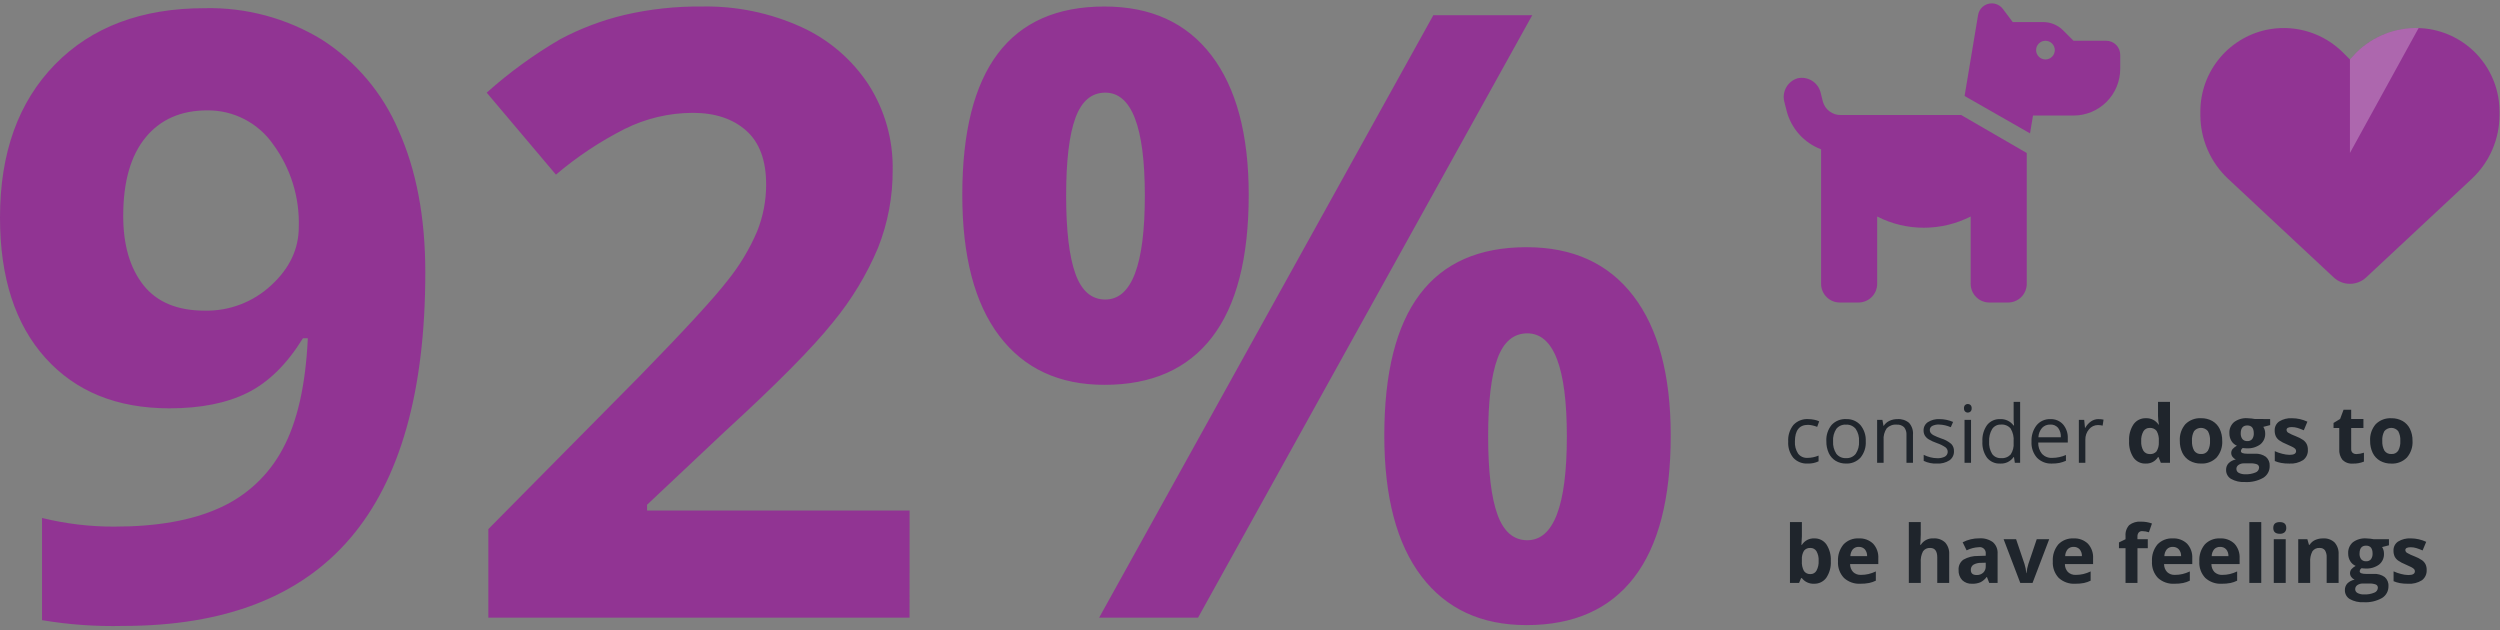 <svg width="468" height="118" viewBox="0 0 468 118" fill="none" xmlns="http://www.w3.org/2000/svg">
<rect x="0" y="0" width="468" height="118" fill="#808080" stroke="none"/>
<path d="M370.297 2.802C370.398 2.196 370.711 1.646 371.179 1.248C371.648 0.851 372.242 0.632 372.856 0.631C373.259 0.631 373.657 0.725 374.017 0.906C374.378 1.086 374.692 1.348 374.934 1.67L376.783 4.131H382.483C383.877 4.132 385.215 4.685 386.202 5.669L388.158 7.631H394.283C394.628 7.631 394.969 7.698 395.288 7.83C395.607 7.962 395.896 8.155 396.14 8.399C396.384 8.643 396.577 8.932 396.709 9.251C396.841 9.57 396.908 9.911 396.908 10.256V12.881C396.908 14.03 396.682 15.168 396.242 16.23C395.803 17.292 395.158 18.256 394.346 19.069C393.533 19.881 392.568 20.526 391.507 20.966C390.445 21.405 389.307 21.631 388.158 21.631H380.578L380.02 24.967L367.77 17.967L370.297 2.802ZM382.908 7.631C382.444 7.632 381.999 7.816 381.671 8.144C381.343 8.472 381.158 8.917 381.158 9.381C381.158 9.845 381.343 10.29 381.671 10.618C381.999 10.946 382.444 11.131 382.908 11.131C383.372 11.131 383.817 10.946 384.145 10.618C384.473 10.29 384.657 9.845 384.658 9.381C384.657 8.917 384.473 8.472 384.145 8.144C383.817 7.816 383.372 7.632 382.908 7.631ZM379.408 28.642V53.131C379.408 54.059 379.039 54.95 378.383 55.606C377.726 56.262 376.836 56.631 375.908 56.631H372.408C371.48 56.631 370.589 56.262 369.933 55.606C369.277 54.95 368.908 54.059 368.908 53.131V40.531C366.196 41.906 363.199 42.625 360.158 42.631C357.116 42.637 354.116 41.917 351.408 40.531V53.131C351.408 54.059 351.039 54.95 350.383 55.606C349.726 56.262 348.836 56.631 347.908 56.631H344.408C343.48 56.631 342.589 56.262 341.933 55.606C341.277 54.95 340.908 54.059 340.908 53.131V27.953C339.322 27.353 337.905 26.378 336.778 25.111C335.652 23.845 334.848 22.324 334.437 20.679L334.008 18.984C333.792 18.072 333.936 17.111 334.411 16.302C334.885 15.494 335.653 14.899 336.555 14.642C337.466 14.455 338.415 14.624 339.206 15.114C339.997 15.604 340.57 16.378 340.808 17.278L341.232 18.984C341.428 19.73 341.87 20.389 342.487 20.851C343.105 21.314 343.861 21.554 344.632 21.532H367.136L379.408 28.642Z" fill="#913493"/>
<path d="M411.908 21.511V20.877C411.907 17.177 413.219 13.596 415.61 10.772C418.002 7.948 421.317 6.063 424.967 5.454C427.422 5.051 429.938 5.237 432.308 5.996C434.677 6.756 436.832 8.066 438.596 9.821L439.908 11.131L441.122 9.821C442.906 8.065 445.078 6.755 447.463 5.996C449.849 5.237 452.379 5.052 454.849 5.455C458.499 6.064 461.815 7.948 464.206 10.771C466.597 13.595 467.909 17.176 467.908 20.876V21.51C467.909 23.757 467.448 25.98 466.552 28.041C465.656 30.101 464.346 31.955 462.702 33.487L442.938 51.939C442.116 52.706 441.033 53.132 439.908 53.131C438.784 53.132 437.701 52.706 436.878 51.939L417.113 33.487C415.471 31.955 414.161 30.101 413.266 28.04C412.37 25.98 411.908 23.758 411.908 21.511Z" fill="#913493"/>
<path d="M79.617 50.981C79.617 73.2 74.937 89.787 65.576 100.742C56.215 111.697 42.046 117.175 23.067 117.174C17.977 117.3 12.888 116.938 7.867 116.094V96.961C12.309 98.056 16.87 98.6 21.445 98.581C29.417 98.581 35.975 97.411 41.118 95.071C46.172 92.813 50.325 88.93 52.918 84.039C55.644 79.024 57.213 72.12 57.624 63.325H56.708C53.725 68.16 50.279 71.554 46.37 73.509C42.461 75.464 37.574 76.441 31.708 76.44C21.885 76.44 14.144 73.29 8.486 66.989C2.828 60.688 -0.001 51.932 1.17813e-07 40.72C1.17813e-07 28.633 3.433 19.08 10.3 12.059C17.167 5.038 26.514 1.529 38.343 1.531C46.044 1.359 53.633 3.394 60.215 7.394C66.617 11.482 71.633 17.412 74.602 24.403C77.945 31.835 79.617 40.694 79.617 50.981ZM38.808 20.661C33.871 20.661 30.013 22.358 27.236 25.753C24.459 29.148 23.069 34.034 23.067 40.411C23.067 45.863 24.327 50.183 26.847 53.372C29.367 56.561 33.2 58.155 38.347 58.155C42.944 58.244 47.396 56.543 50.763 53.411C54.209 50.248 55.932 46.609 55.932 42.494C56.108 36.931 54.409 31.469 51.108 26.987C49.726 25.013 47.883 23.405 45.74 22.303C43.597 21.201 41.218 20.637 38.808 20.661ZM170.266 115.631H91.421V99.044L119.734 70.422C128.117 61.833 133.595 55.879 136.167 52.562C138.433 49.759 140.302 46.656 141.722 43.343C142.848 40.548 143.425 37.562 143.422 34.548C143.422 30.022 142.175 26.653 139.68 24.442C137.185 22.231 133.855 21.125 129.689 21.125C125.27 21.135 120.913 22.163 116.957 24.131C112.34 26.468 108.015 29.342 104.073 32.694L91.108 17.344C95.361 13.544 99.988 10.184 104.918 7.315C108.698 5.312 112.716 3.796 116.876 2.802C121.629 1.699 126.497 1.168 131.376 1.22C137.81 1.091 144.19 2.409 150.046 5.077C155.175 7.415 159.536 11.16 162.621 15.877C165.642 20.621 167.202 26.148 167.108 31.771C167.144 36.775 166.214 41.739 164.369 46.391C162.24 51.447 159.381 56.164 155.883 60.391C152.051 65.174 145.301 71.989 135.632 80.835L121.132 94.49V95.57H170.276L170.266 115.631ZM199.582 36.631C199.582 43.164 200.161 48.038 201.318 51.251C202.475 54.464 204.339 56.071 206.908 56.072C211.845 56.072 214.314 49.592 214.314 36.631C214.314 23.773 211.845 17.344 206.908 17.344C204.337 17.344 202.472 18.926 201.315 22.089C200.158 25.252 199.58 30.1 199.583 36.631H199.582ZM233.759 36.477C233.759 48.306 231.47 57.191 226.893 63.132C222.316 69.073 215.604 72.043 206.758 72.042C198.272 72.042 191.714 68.995 187.085 62.9C182.456 56.805 180.141 47.998 180.142 36.477C180.142 12.972 189.014 1.22 206.758 1.22C215.45 1.22 222.123 4.267 226.778 10.362C231.433 16.457 233.76 25.162 233.76 36.477H233.759ZM286.837 2.84L224.27 115.631H205.755L268.322 2.84H286.837ZM278.582 81.686C278.582 88.219 279.161 93.093 280.318 96.306C281.475 99.519 283.339 101.128 285.908 101.131C290.845 101.131 293.314 94.651 293.314 81.69C293.314 68.832 290.845 62.403 285.908 62.403C283.337 62.403 281.472 63.985 280.315 67.148C279.158 70.311 278.579 75.157 278.582 81.686ZM312.759 81.532C312.759 93.31 310.47 102.169 305.893 108.11C301.316 114.051 294.604 117.021 285.758 117.02C277.272 117.02 270.714 113.973 266.085 107.878C261.456 101.783 259.141 93.001 259.141 81.531C259.141 58.026 268.013 46.274 285.757 46.274C294.449 46.274 301.122 49.321 305.777 55.416C310.432 61.511 312.759 70.216 312.76 81.531L312.759 81.532Z" fill="#913493"/>
<path d="M338.408 86.777C337.907 86.807 337.405 86.727 336.939 86.541C336.472 86.356 336.052 86.07 335.708 85.704C335.023 84.846 334.682 83.764 334.752 82.668C334.68 81.546 335.025 80.437 335.722 79.555C336.074 79.18 336.504 78.886 336.982 78.696C337.46 78.506 337.974 78.424 338.487 78.455C338.876 78.456 339.264 78.498 339.644 78.58C339.958 78.639 340.263 78.738 340.552 78.873L340.178 79.907C339.893 79.795 339.599 79.706 339.299 79.64C339.023 79.573 338.74 79.537 338.456 79.531C336.824 79.531 336.008 80.572 336.008 82.654C335.957 83.456 336.168 84.253 336.608 84.925C336.816 85.191 337.086 85.402 337.395 85.54C337.703 85.677 338.04 85.738 338.377 85.716C339.085 85.708 339.784 85.561 340.435 85.284V86.361C339.802 86.659 339.107 86.802 338.408 86.777ZM349.27 82.61C349.337 83.72 348.984 84.814 348.281 85.675C347.934 86.047 347.509 86.338 347.037 86.528C346.565 86.718 346.057 86.803 345.549 86.775C344.877 86.788 344.215 86.613 343.637 86.27C343.073 85.925 342.625 85.421 342.348 84.82C342.032 84.126 341.877 83.37 341.894 82.608C341.826 81.502 342.176 80.41 342.875 79.55C343.222 79.18 343.645 78.889 344.116 78.7C344.587 78.511 345.093 78.427 345.6 78.455C346.101 78.433 346.601 78.522 347.064 78.716C347.527 78.909 347.941 79.203 348.277 79.576C348.974 80.428 349.328 81.511 349.267 82.61H349.27ZM343.154 82.61C343.099 83.438 343.314 84.261 343.769 84.954C343.983 85.225 344.26 85.439 344.575 85.579C344.89 85.72 345.234 85.782 345.578 85.76C345.922 85.782 346.267 85.721 346.582 85.582C346.898 85.442 347.175 85.229 347.391 84.96C347.849 84.267 348.067 83.442 348.01 82.613C348.066 81.791 347.849 80.974 347.391 80.288C347.172 80.02 346.892 79.808 346.574 79.669C346.256 79.531 345.91 79.471 345.564 79.493C345.223 79.471 344.882 79.53 344.569 79.667C344.256 79.803 343.98 80.012 343.764 80.277C343.31 80.967 343.095 81.786 343.151 82.61H343.154ZM356.891 86.631V81.438C356.932 80.911 356.772 80.388 356.444 79.973C356.258 79.799 356.037 79.666 355.795 79.583C355.554 79.5 355.298 79.468 355.044 79.49C354.705 79.461 354.364 79.506 354.045 79.624C353.726 79.742 353.437 79.929 353.198 80.171C352.748 80.83 352.541 81.625 352.612 82.42V86.631H351.398V78.604H352.387L352.587 79.704H352.646C352.9 79.304 353.264 78.985 353.693 78.785C354.162 78.564 354.675 78.452 355.193 78.459C355.984 78.4 356.767 78.651 357.376 79.159C357.644 79.463 357.847 79.818 357.973 80.203C358.099 80.588 358.145 80.994 358.108 81.397V86.631H356.891ZM365.783 84.441C365.799 84.776 365.731 85.11 365.585 85.412C365.439 85.714 365.22 85.975 364.948 86.17C364.25 86.615 363.43 86.828 362.604 86.778C361.745 86.823 360.888 86.649 360.114 86.273V85.144C360.51 85.343 360.926 85.498 361.355 85.605C361.772 85.714 362.202 85.771 362.633 85.773C363.139 85.803 363.644 85.7 364.098 85.473C364.245 85.386 364.369 85.264 364.458 85.119C364.547 84.973 364.599 84.807 364.61 84.637C364.62 84.466 364.589 84.296 364.518 84.14C364.447 83.984 364.34 83.849 364.204 83.744C363.714 83.41 363.181 83.145 362.618 82.957C362.064 82.769 361.53 82.525 361.025 82.228C360.74 82.05 360.501 81.808 360.325 81.521C360.165 81.233 360.085 80.906 360.094 80.576C360.085 80.271 360.154 79.969 360.294 79.698C360.434 79.427 360.64 79.197 360.894 79.027C361.547 78.615 362.313 78.417 363.084 78.459C363.956 78.461 364.818 78.64 365.618 78.986L365.186 79.975C364.496 79.668 363.752 79.498 362.996 79.475C362.546 79.448 362.097 79.541 361.696 79.746C361.562 79.819 361.45 79.927 361.373 80.059C361.295 80.19 361.255 80.341 361.257 80.493C361.252 80.689 361.309 80.882 361.422 81.042C361.566 81.222 361.747 81.37 361.953 81.474C362.409 81.702 362.878 81.9 363.359 82.067C364.069 82.276 364.727 82.633 365.289 83.114C365.455 83.292 365.584 83.501 365.668 83.728C365.753 83.956 365.792 84.198 365.783 84.441ZM368.976 86.631H367.761V78.604H368.977L368.976 86.631ZM367.658 76.431C367.648 76.321 367.662 76.209 367.697 76.104C367.732 75.999 367.789 75.902 367.863 75.819C368.003 75.693 368.184 75.623 368.372 75.623C368.56 75.623 368.742 75.693 368.881 75.819C368.957 75.9 369.015 75.996 369.052 76.101C369.088 76.205 369.102 76.317 369.093 76.427C369.102 76.538 369.088 76.65 369.051 76.755C369.015 76.861 368.957 76.957 368.881 77.039C368.743 77.169 368.561 77.241 368.372 77.241C368.183 77.241 368.001 77.169 367.863 77.039C367.79 76.957 367.734 76.86 367.699 76.756C367.664 76.652 367.65 76.541 367.658 76.431ZM377.018 85.557H376.952C376.672 85.96 376.294 86.284 375.852 86.499C375.411 86.713 374.922 86.81 374.432 86.78C373.968 86.804 373.505 86.719 373.079 86.532C372.654 86.345 372.278 86.061 371.982 85.703C371.346 84.814 371.037 83.732 371.107 82.641C371.04 81.543 371.35 80.455 371.986 79.558C372.278 79.195 372.652 78.906 373.077 78.715C373.502 78.524 373.967 78.436 374.432 78.458C374.914 78.434 375.395 78.529 375.832 78.737C376.268 78.944 376.646 79.256 376.932 79.645H377.032L376.981 79.066L376.952 78.502V75.231H378.168V86.631H377.179L377.018 85.557ZM374.586 85.762C374.919 85.793 375.254 85.748 375.566 85.63C375.879 85.513 376.161 85.327 376.391 85.085C376.82 84.441 377.017 83.67 376.951 82.899V82.643C377.025 81.792 376.826 80.939 376.383 80.208C376.16 79.953 375.879 79.753 375.564 79.626C375.249 79.5 374.908 79.449 374.57 79.479C374.249 79.464 373.929 79.533 373.642 79.679C373.355 79.824 373.111 80.042 372.933 80.31C372.514 81.019 372.317 81.836 372.365 82.657C372.31 83.471 372.507 84.282 372.929 84.979C373.118 85.238 373.369 85.445 373.658 85.581C373.948 85.717 374.268 85.779 374.587 85.759L374.586 85.762ZM384.137 86.78C383.619 86.807 383.101 86.725 382.617 86.538C382.133 86.351 381.694 86.064 381.328 85.696C380.604 84.867 380.234 83.786 380.299 82.686C380.24 81.577 380.579 80.484 381.255 79.603C381.567 79.228 381.96 78.93 382.405 78.732C382.85 78.534 383.335 78.441 383.822 78.46C384.269 78.439 384.714 78.517 385.127 78.688C385.54 78.86 385.91 79.121 386.21 79.452C386.821 80.184 387.135 81.118 387.089 82.07V82.839H381.559C381.526 83.618 381.78 84.381 382.273 84.985C382.521 85.236 382.819 85.431 383.148 85.558C383.477 85.684 383.829 85.738 384.181 85.717C385.063 85.713 385.936 85.529 386.744 85.175V86.259C386.352 86.433 385.944 86.567 385.525 86.659C385.068 86.746 384.603 86.785 384.137 86.777V86.78ZM383.807 79.48C383.52 79.467 383.233 79.517 382.967 79.626C382.701 79.734 382.461 79.9 382.265 80.11C381.853 80.6 381.615 81.213 381.588 81.853H385.788C385.83 81.224 385.648 80.6 385.275 80.092C385.094 79.884 384.868 79.72 384.614 79.613C384.359 79.506 384.084 79.459 383.808 79.475L383.807 79.48ZM392.823 78.462C393.145 78.459 393.466 78.489 393.782 78.55L393.614 79.678C393.326 79.61 393.031 79.573 392.735 79.568C392.416 79.567 392.101 79.638 391.812 79.775C391.524 79.912 391.27 80.111 391.069 80.359C390.6 80.906 390.354 81.609 390.377 82.329V86.631H389.162V78.604H390.162L390.308 80.09H390.367C390.628 79.609 390.996 79.196 391.444 78.882C391.85 78.604 392.332 78.455 392.824 78.457L392.823 78.462ZM401.656 86.782C401.215 86.798 400.777 86.704 400.381 86.508C399.985 86.313 399.644 86.022 399.389 85.661C398.791 84.74 398.502 83.653 398.565 82.556C398.5 81.445 398.795 80.342 399.408 79.413C399.671 79.05 400.02 78.758 400.423 78.561C400.826 78.365 401.271 78.272 401.719 78.289C402.183 78.267 402.644 78.366 403.057 78.577C403.471 78.787 403.822 79.102 404.077 79.489H404.15C404.045 78.951 403.989 78.404 403.982 77.856V75.231H406.223V86.631H404.508L404.076 85.569H403.976C403.734 85.961 403.391 86.28 402.983 86.492C402.575 86.705 402.117 86.803 401.657 86.777L401.656 86.782ZM402.44 85.002C402.674 85.022 402.909 84.987 403.127 84.9C403.345 84.813 403.54 84.677 403.696 84.502C404.012 83.996 404.164 83.406 404.132 82.81V82.568C404.186 81.912 404.044 81.255 403.726 80.678C403.571 80.481 403.37 80.325 403.14 80.225C402.91 80.125 402.658 80.084 402.408 80.105C402.176 80.099 401.946 80.154 401.742 80.265C401.538 80.376 401.367 80.54 401.247 80.739C400.937 81.301 400.793 81.94 400.833 82.581C400.79 83.213 400.935 83.844 401.25 84.394C401.38 84.588 401.558 84.746 401.767 84.852C401.975 84.958 402.207 85.008 402.441 84.998L402.44 85.002ZM410.34 82.526C410.3 83.164 410.438 83.801 410.74 84.364C410.882 84.574 411.077 84.742 411.306 84.852C411.534 84.961 411.788 85.008 412.04 84.987C412.29 85.009 412.541 84.963 412.767 84.854C412.993 84.745 413.186 84.577 413.325 84.368C413.622 83.802 413.758 83.165 413.717 82.526C413.758 81.893 413.619 81.261 413.317 80.702C413.159 80.513 412.962 80.36 412.738 80.255C412.515 80.151 412.271 80.097 412.025 80.097C411.778 80.097 411.534 80.151 411.311 80.255C411.088 80.36 410.89 80.513 410.732 80.702C410.432 81.26 410.295 81.89 410.336 82.522L410.34 82.526ZM416.002 82.526C416.069 83.666 415.691 84.787 414.947 85.653C414.565 86.038 414.105 86.338 413.599 86.531C413.092 86.725 412.55 86.809 412.008 86.777C411.281 86.792 410.564 86.614 409.928 86.261C409.328 85.917 408.846 85.401 408.544 84.778C408.209 84.074 408.043 83.302 408.061 82.522C407.991 81.386 408.366 80.266 409.108 79.402C409.493 79.02 409.954 78.723 410.461 78.531C410.968 78.339 411.511 78.257 412.052 78.289C412.778 78.274 413.496 78.451 414.132 78.802C414.731 79.142 415.213 79.655 415.516 80.274C415.851 80.975 416.017 81.745 415.998 82.522L416.002 82.526ZM424.974 78.446V79.578L423.692 79.908C423.927 80.275 424.049 80.703 424.044 81.138C424.063 81.529 423.99 81.918 423.831 82.275C423.671 82.632 423.429 82.946 423.125 83.192C422.384 83.722 421.483 83.982 420.573 83.928L420.173 83.906L419.843 83.869C419.743 83.933 419.66 84.019 419.6 84.121C419.54 84.222 419.506 84.337 419.499 84.455C419.499 84.777 419.909 84.938 420.729 84.938H422.121C422.852 84.888 423.578 85.093 424.175 85.517C424.416 85.727 424.606 85.989 424.728 86.284C424.851 86.579 424.904 86.898 424.882 87.217C424.896 87.661 424.793 88.101 424.582 88.492C424.371 88.883 424.061 89.212 423.682 89.444C422.636 90.033 421.442 90.308 420.243 90.235C419.331 90.291 418.422 90.082 417.625 89.635C417.341 89.46 417.109 89.213 416.951 88.919C416.793 88.625 416.715 88.295 416.725 87.961C416.711 87.504 416.877 87.06 417.186 86.723C417.557 86.357 418.029 86.11 418.541 86.013C418.303 85.908 418.096 85.743 417.941 85.533C417.772 85.321 417.682 85.058 417.685 84.787C417.687 84.516 417.783 84.255 417.956 84.046C418.183 83.802 418.448 83.595 418.74 83.434C418.314 83.251 417.956 82.939 417.718 82.54C417.459 82.102 417.329 81.599 417.341 81.09C417.319 80.701 417.386 80.312 417.537 79.953C417.688 79.593 417.919 79.273 418.213 79.017C418.93 78.486 419.813 78.227 420.703 78.285C420.976 78.288 421.249 78.309 421.52 78.347C421.835 78.388 422.035 78.419 422.12 78.439L424.974 78.446ZM418.653 87.792C418.653 87.942 418.694 88.089 418.772 88.217C418.85 88.346 418.962 88.449 419.096 88.517C419.479 88.713 419.907 88.804 420.337 88.781C420.981 88.81 421.624 88.698 422.219 88.451C422.41 88.387 422.577 88.267 422.699 88.106C422.82 87.946 422.89 87.752 422.9 87.551C422.91 87.416 422.876 87.282 422.804 87.168C422.732 87.053 422.626 86.964 422.5 86.914C422.1 86.776 421.678 86.716 421.255 86.738H420.092C419.727 86.725 419.368 86.826 419.063 87.027C418.935 87.108 418.83 87.221 418.758 87.354C418.685 87.487 418.648 87.637 418.649 87.788L418.653 87.792ZM419.466 81.127C419.444 81.503 419.55 81.874 419.766 82.182C419.879 82.316 420.022 82.421 420.183 82.488C420.344 82.556 420.519 82.584 420.693 82.57C420.867 82.585 421.042 82.557 421.202 82.49C421.363 82.422 421.505 82.317 421.616 82.182C421.827 81.871 421.93 81.499 421.908 81.123C421.908 80.137 421.503 79.644 420.692 79.644C419.881 79.644 419.471 80.137 419.462 81.123L419.466 81.127ZM432.034 84.203C432.056 84.57 431.987 84.937 431.835 85.271C431.682 85.606 431.45 85.898 431.159 86.122C430.379 86.616 429.462 86.847 428.541 86.781C428.031 86.788 427.521 86.748 427.018 86.66C426.614 86.584 426.218 86.465 425.839 86.305V84.456C426.289 84.664 426.758 84.829 427.239 84.947C427.687 85.07 428.148 85.137 428.612 85.147C429.423 85.147 429.828 84.914 429.828 84.447C429.831 84.369 429.819 84.29 429.791 84.217C429.763 84.143 429.721 84.076 429.667 84.019C429.5 83.868 429.313 83.742 429.11 83.645C428.843 83.506 428.492 83.344 428.055 83.158C427.565 82.97 427.099 82.724 426.667 82.426C426.392 82.226 426.17 81.96 426.022 81.653C425.879 81.314 425.811 80.948 425.822 80.58C425.808 80.25 425.879 79.922 426.027 79.627C426.175 79.331 426.395 79.079 426.668 78.892C427.388 78.451 428.226 78.242 429.068 78.292C430.063 78.294 431.045 78.514 431.946 78.937L431.272 80.548C430.862 80.372 430.479 80.228 430.122 80.116C429.769 80.005 429.401 79.948 429.031 79.948C428.372 79.948 428.042 80.126 428.042 80.483C428.047 80.59 428.079 80.694 428.134 80.784C428.19 80.875 428.268 80.951 428.361 81.003C428.807 81.262 429.276 81.48 429.761 81.655C430.258 81.839 430.73 82.082 431.167 82.38C431.446 82.582 431.672 82.848 431.826 83.156C431.972 83.484 432.042 83.841 432.031 84.199L432.034 84.203ZM441.123 85.003C441.602 84.988 442.076 84.902 442.529 84.747V86.41C441.879 86.677 441.18 86.805 440.478 86.784C440.123 86.816 439.766 86.773 439.429 86.656C439.093 86.539 438.785 86.352 438.526 86.107C438.073 85.528 437.853 84.801 437.908 84.068V80.12H436.839V79.175L438.069 78.428L438.714 76.699H440.142V78.443H442.434V80.12H440.142V84.068C440.132 84.197 440.15 84.327 440.197 84.448C440.243 84.569 440.315 84.679 440.409 84.768C440.61 84.929 440.863 85.011 441.12 84.998L441.123 85.003ZM445.964 82.527C445.924 83.165 446.062 83.802 446.364 84.365C446.506 84.575 446.701 84.743 446.93 84.853C447.158 84.962 447.412 85.009 447.664 84.988C447.914 85.01 448.165 84.963 448.391 84.855C448.617 84.746 448.81 84.578 448.949 84.369C449.246 83.803 449.382 83.165 449.341 82.527C449.382 81.894 449.243 81.262 448.941 80.703C448.783 80.514 448.586 80.361 448.362 80.257C448.139 80.152 447.895 80.098 447.649 80.098C447.402 80.098 447.158 80.152 446.935 80.257C446.712 80.361 446.514 80.514 446.356 80.703C446.057 81.261 445.92 81.891 445.961 82.522L445.964 82.527ZM451.626 82.527C451.693 83.667 451.315 84.788 450.571 85.654C450.19 86.04 449.73 86.34 449.224 86.534C448.718 86.729 448.176 86.813 447.634 86.782C446.907 86.797 446.19 86.619 445.554 86.266C444.954 85.922 444.472 85.406 444.17 84.783C443.835 84.079 443.669 83.307 443.687 82.527C443.617 81.391 443.992 80.271 444.734 79.407C445.119 79.025 445.58 78.728 446.087 78.536C446.594 78.344 447.137 78.262 447.678 78.294C448.404 78.279 449.122 78.456 449.758 78.807C450.357 79.147 450.839 79.66 451.142 80.279C451.476 80.979 451.641 81.747 451.623 82.522L451.626 82.527ZM339.636 100.789C340.079 100.773 340.519 100.867 340.916 101.065C341.313 101.263 341.654 101.557 341.908 101.92C342.502 102.841 342.789 103.926 342.728 105.02C342.797 106.132 342.5 107.235 341.882 108.162C341.618 108.521 341.271 108.81 340.87 109.003C340.469 109.197 340.027 109.291 339.582 109.275C339.148 109.295 338.716 109.211 338.321 109.029C337.926 108.848 337.581 108.574 337.314 108.231H337.16L336.786 109.131H335.08V97.731H337.314V100.382C337.314 100.719 337.285 101.259 337.226 102.001H337.314C337.558 101.611 337.902 101.292 338.31 101.079C338.718 100.866 339.176 100.766 339.636 100.789ZM338.918 102.576C338.691 102.557 338.462 102.593 338.251 102.682C338.041 102.771 337.855 102.909 337.71 103.085C337.41 103.592 337.271 104.178 337.31 104.766V105.008C337.258 105.663 337.394 106.318 337.702 106.898C337.843 107.091 338.031 107.245 338.248 107.345C338.465 107.445 338.705 107.488 338.943 107.469C339.167 107.471 339.387 107.413 339.58 107.301C339.773 107.189 339.933 107.026 340.042 106.831C340.347 106.267 340.488 105.629 340.448 104.989C340.491 104.358 340.348 103.728 340.038 103.176C339.919 102.988 339.754 102.833 339.557 102.728C339.361 102.623 339.141 102.571 338.918 102.576ZM347.963 102.376C347.756 102.365 347.549 102.4 347.357 102.478C347.164 102.555 346.991 102.674 346.85 102.826C346.558 103.189 346.396 103.639 346.389 104.104H349.524C349.545 103.639 349.391 103.183 349.092 102.826C348.947 102.675 348.771 102.557 348.576 102.479C348.382 102.402 348.172 102.368 347.963 102.378V102.376ZM348.278 109.276C347.716 109.309 347.153 109.23 346.623 109.043C346.092 108.855 345.604 108.564 345.187 108.185C344.8 107.773 344.502 107.287 344.31 106.755C344.119 106.223 344.038 105.658 344.074 105.094C344.002 103.941 344.372 102.804 345.108 101.913C345.473 101.532 345.917 101.234 346.408 101.04C346.899 100.846 347.426 100.761 347.953 100.789C348.447 100.76 348.941 100.833 349.406 101.003C349.87 101.173 350.295 101.437 350.653 101.778C350.988 102.146 351.246 102.578 351.412 103.047C351.578 103.516 351.649 104.013 351.62 104.51V105.594H346.337C346.328 106.144 346.53 106.676 346.901 107.081C347.098 107.266 347.331 107.41 347.585 107.502C347.84 107.594 348.11 107.633 348.38 107.616C348.851 107.619 349.321 107.567 349.78 107.462C350.255 107.347 350.717 107.182 351.157 106.971V108.7C350.761 108.896 350.341 109.041 349.908 109.131C349.371 109.236 348.825 109.284 348.278 109.276ZM364.889 109.131H362.656V104.348C362.656 103.167 362.217 102.576 361.338 102.576C361.076 102.554 360.813 102.602 360.575 102.714C360.338 102.825 360.133 102.998 359.983 103.213C359.657 103.85 359.513 104.565 359.566 105.278V109.131H357.331V97.731H359.565V100.053C359.565 100.234 359.548 100.659 359.514 101.327L359.463 101.986H359.58C359.83 101.59 360.183 101.269 360.601 101.058C361.019 100.847 361.486 100.753 361.953 100.786C362.352 100.758 362.752 100.812 363.129 100.945C363.506 101.079 363.851 101.289 364.143 101.562C364.676 102.177 364.945 102.977 364.89 103.789L364.889 109.131ZM372.389 109.131L371.957 108.018H371.898C371.593 108.433 371.196 108.77 370.737 109.003C370.244 109.204 369.713 109.298 369.181 109.278C368.842 109.297 368.503 109.247 368.184 109.131C367.865 109.015 367.572 108.836 367.324 108.604C367.087 108.347 366.905 108.044 366.789 107.714C366.673 107.384 366.624 107.034 366.647 106.685C366.62 106.313 366.69 105.941 366.85 105.604C367.01 105.267 367.254 104.977 367.559 104.762C368.396 104.288 369.347 104.051 370.309 104.077L371.73 104.033V103.674C371.752 103.503 371.734 103.329 371.677 103.166C371.621 103.003 371.527 102.855 371.403 102.735C371.28 102.614 371.13 102.524 370.965 102.472C370.801 102.419 370.627 102.405 370.456 102.431C369.654 102.467 368.869 102.669 368.149 103.024L367.409 101.515C368.378 101.016 369.454 100.762 370.544 100.775C371.444 100.715 372.337 100.969 373.071 101.493C373.376 101.765 373.613 102.103 373.766 102.482C373.918 102.861 373.981 103.269 373.95 103.676V109.131H372.389ZM371.73 105.337L370.866 105.366C370.36 105.349 369.858 105.47 369.416 105.718C369.258 105.826 369.131 105.974 369.048 106.146C368.965 106.318 368.927 106.508 368.94 106.699C368.94 107.329 369.301 107.644 370.024 107.644C370.25 107.655 370.476 107.621 370.689 107.545C370.902 107.468 371.098 107.35 371.265 107.197C371.421 107.043 371.543 106.858 371.624 106.653C371.704 106.449 371.74 106.23 371.73 106.01V105.337ZM378.198 109.131L375.078 100.943H377.414L378.996 105.609C379.163 106.155 379.274 106.717 379.326 107.286H379.37C379.414 106.716 379.525 106.153 379.7 105.609L381.275 100.943H383.608L380.49 109.131H378.198ZM388.174 102.378C387.967 102.367 387.76 102.402 387.568 102.48C387.375 102.557 387.202 102.676 387.061 102.828C386.769 103.191 386.607 103.641 386.6 104.106H389.735C389.756 103.641 389.602 103.185 389.303 102.828C389.158 102.677 388.982 102.558 388.787 102.48C388.592 102.403 388.384 102.368 388.174 102.378ZM388.489 109.278C387.927 109.311 387.364 109.232 386.834 109.045C386.303 108.857 385.815 108.566 385.398 108.187C385.011 107.775 384.713 107.289 384.521 106.757C384.33 106.225 384.249 105.66 384.285 105.096C384.211 103.943 384.579 102.806 385.314 101.914C385.679 101.533 386.123 101.235 386.614 101.041C387.105 100.847 387.632 100.762 388.159 100.79C388.653 100.761 389.147 100.834 389.612 101.004C390.076 101.174 390.501 101.438 390.859 101.779C391.194 102.147 391.452 102.579 391.618 103.048C391.784 103.517 391.855 104.014 391.826 104.511V105.595H386.547C386.538 106.145 386.74 106.677 387.111 107.082C387.308 107.267 387.541 107.411 387.795 107.503C388.05 107.595 388.32 107.634 388.59 107.617C389.061 107.62 389.531 107.568 389.99 107.463C390.465 107.348 390.927 107.183 391.367 106.972V108.701C390.97 108.899 390.549 109.045 390.115 109.137C389.579 109.24 389.034 109.287 388.488 109.277L388.489 109.278ZM402.068 102.62H400.134V109.131H397.9V102.62H396.67V101.543L397.9 100.943V100.343C397.867 99.974 397.911 99.601 398.03 99.25C398.148 98.898 398.338 98.575 398.588 98.3C399.215 97.817 400 97.587 400.788 97.655C401.489 97.643 402.187 97.76 402.846 97.999L402.275 99.64C401.873 99.507 401.453 99.435 401.03 99.428C400.901 99.416 400.771 99.436 400.652 99.485C400.532 99.534 400.426 99.611 400.342 99.71C400.194 99.921 400.119 100.174 400.13 100.431V100.944H402.064L402.068 102.62ZM406.741 102.378C406.534 102.367 406.327 102.402 406.135 102.48C405.942 102.557 405.769 102.676 405.628 102.828C405.336 103.191 405.174 103.641 405.167 104.106H408.302C408.322 103.642 408.167 103.187 407.868 102.831C407.724 102.679 407.548 102.56 407.353 102.482C407.159 102.404 406.951 102.368 406.741 102.378ZM407.056 109.278C406.494 109.311 405.931 109.232 405.401 109.045C404.87 108.857 404.382 108.566 403.965 108.187C403.578 107.775 403.28 107.289 403.088 106.757C402.897 106.225 402.816 105.66 402.852 105.096C402.778 103.943 403.146 102.806 403.881 101.914C404.246 101.533 404.69 101.235 405.181 101.041C405.672 100.847 406.199 100.762 406.726 100.79C407.22 100.761 407.714 100.834 408.179 101.004C408.643 101.174 409.068 101.438 409.426 101.779C409.761 102.147 410.019 102.579 410.185 103.048C410.351 103.517 410.422 104.014 410.393 104.511V105.595H405.114C405.105 106.145 405.307 106.677 405.678 107.082C405.875 107.267 406.108 107.411 406.362 107.503C406.617 107.595 406.887 107.634 407.157 107.617C407.628 107.62 408.098 107.568 408.557 107.463C409.032 107.348 409.494 107.183 409.934 106.972V108.701C409.537 108.899 409.116 109.045 408.682 109.137C408.146 109.24 407.601 109.287 407.055 109.277L407.056 109.278ZM415.603 102.378C415.396 102.367 415.189 102.402 414.997 102.48C414.804 102.557 414.631 102.676 414.49 102.828C414.198 103.191 414.036 103.641 414.029 104.106H417.164C417.185 103.641 417.031 103.185 416.732 102.828C416.587 102.677 416.411 102.558 416.216 102.48C416.021 102.403 415.813 102.368 415.603 102.378ZM415.918 109.278C415.356 109.311 414.793 109.232 414.263 109.045C413.732 108.857 413.244 108.566 412.827 108.187C412.44 107.775 412.142 107.289 411.95 106.757C411.759 106.225 411.678 105.66 411.714 105.096C411.64 103.943 412.008 102.806 412.743 101.914C413.108 101.533 413.552 101.235 414.043 101.041C414.534 100.847 415.061 100.762 415.588 100.79C416.082 100.761 416.576 100.834 417.041 101.004C417.505 101.174 417.93 101.438 418.288 101.779C418.623 102.147 418.881 102.579 419.047 103.048C419.213 103.517 419.284 104.014 419.255 104.511V105.595H413.976C413.967 106.145 414.169 106.677 414.54 107.082C414.737 107.267 414.97 107.411 415.224 107.503C415.479 107.595 415.749 107.634 416.019 107.617C416.49 107.62 416.96 107.568 417.419 107.463C417.894 107.348 418.356 107.183 418.796 106.972V108.701C418.399 108.899 417.978 109.045 417.544 109.137C417.008 109.24 416.463 109.287 415.917 109.277L415.918 109.278ZM423.308 109.131H421.074V97.731H423.308V109.131ZM425.557 98.826C425.557 98.099 425.962 97.735 426.773 97.735C427.584 97.735 427.989 98.099 427.989 98.826C427.998 98.975 427.976 99.123 427.925 99.263C427.873 99.402 427.793 99.529 427.689 99.635C427.434 99.846 427.107 99.95 426.777 99.924C425.963 99.924 425.557 99.558 425.557 98.826ZM427.885 109.131H425.651V100.943H427.885V109.131ZM437.785 109.131H435.551V104.348C435.583 103.884 435.473 103.42 435.236 103.019C435.12 102.868 434.967 102.748 434.792 102.671C434.618 102.593 434.427 102.561 434.236 102.576C433.975 102.554 433.713 102.6 433.476 102.71C433.238 102.82 433.033 102.989 432.881 103.202C432.553 103.842 432.408 104.561 432.464 105.278V109.131H430.229V100.943H431.936L432.236 101.99H432.361C432.608 101.595 432.966 101.282 433.39 101.09C433.859 100.882 434.367 100.78 434.88 100.79C435.275 100.762 435.672 100.816 436.045 100.949C436.418 101.082 436.76 101.291 437.048 101.563C437.578 102.181 437.844 102.982 437.788 103.793L437.785 109.131ZM447.211 100.943V102.078L445.929 102.408C446.164 102.775 446.286 103.203 446.281 103.638C446.3 104.029 446.227 104.418 446.068 104.775C445.908 105.132 445.666 105.446 445.362 105.692C444.621 106.222 443.72 106.482 442.81 106.428L442.41 106.406L442.08 106.369C441.98 106.432 441.897 106.519 441.837 106.621C441.777 106.722 441.743 106.837 441.736 106.955C441.736 107.277 442.146 107.438 442.966 107.438H444.358C445.089 107.388 445.815 107.593 446.412 108.017C446.653 108.227 446.843 108.489 446.965 108.784C447.088 109.079 447.141 109.398 447.119 109.717C447.133 110.161 447.03 110.601 446.819 110.992C446.608 111.383 446.298 111.712 445.919 111.944C444.873 112.533 443.679 112.808 442.48 112.735C441.568 112.791 440.659 112.582 439.862 112.135C439.578 111.96 439.346 111.713 439.188 111.419C439.03 111.125 438.952 110.795 438.962 110.461C438.948 110.004 439.114 109.56 439.423 109.223C439.794 108.857 440.266 108.61 440.778 108.513C440.54 108.408 440.333 108.243 440.178 108.033C440.009 107.821 439.919 107.558 439.922 107.287C439.924 107.016 440.02 106.755 440.193 106.546C440.42 106.302 440.685 106.095 440.977 105.934C440.551 105.751 440.193 105.439 439.955 105.04C439.696 104.602 439.566 104.099 439.578 103.59C439.556 103.201 439.623 102.812 439.774 102.453C439.925 102.093 440.156 101.773 440.45 101.517C441.167 100.986 442.05 100.727 442.94 100.785C443.213 100.788 443.486 100.809 443.757 100.847C444.072 100.889 444.272 100.919 444.357 100.939L447.211 100.943ZM440.89 110.289C440.89 110.439 440.931 110.586 441.009 110.714C441.087 110.842 441.199 110.946 441.333 111.014C441.716 111.21 442.144 111.301 442.574 111.278C443.218 111.307 443.861 111.195 444.456 110.948C444.647 110.884 444.814 110.764 444.936 110.603C445.057 110.443 445.127 110.249 445.137 110.048C445.147 109.913 445.113 109.779 445.041 109.664C444.969 109.55 444.863 109.461 444.737 109.411C444.337 109.273 443.915 109.214 443.492 109.235H442.335C441.97 109.222 441.611 109.323 441.306 109.524C441.178 109.606 441.073 109.719 441 109.853C440.928 109.986 440.891 110.136 440.893 110.288L440.89 110.289ZM441.703 103.624C441.681 104 441.787 104.371 442.003 104.679C442.116 104.813 442.259 104.918 442.42 104.985C442.581 105.053 442.756 105.081 442.93 105.067C443.104 105.082 443.279 105.054 443.439 104.987C443.6 104.919 443.742 104.814 443.853 104.679C444.064 104.369 444.167 103.998 444.146 103.624C444.146 102.638 443.741 102.145 442.93 102.145C442.119 102.145 441.712 102.638 441.708 103.623L441.703 103.624ZM454.271 106.7C454.293 107.067 454.224 107.434 454.072 107.768C453.919 108.103 453.687 108.395 453.396 108.619C452.616 109.113 451.699 109.343 450.778 109.278C450.268 109.285 449.758 109.245 449.255 109.157C448.851 109.081 448.455 108.962 448.076 108.802V106.956C448.526 107.164 448.995 107.328 449.476 107.447C449.924 107.57 450.385 107.637 450.849 107.647C451.66 107.647 452.065 107.414 452.065 106.947C452.068 106.869 452.056 106.79 452.028 106.717C452 106.643 451.958 106.576 451.904 106.519C451.737 106.368 451.55 106.242 451.347 106.145C451.08 106.006 450.729 105.844 450.292 105.658C449.803 105.468 449.339 105.22 448.908 104.92C448.633 104.72 448.411 104.454 448.263 104.147C448.12 103.808 448.052 103.442 448.063 103.074C448.049 102.744 448.119 102.416 448.267 102.121C448.415 101.825 448.636 101.573 448.908 101.386C449.628 100.945 450.466 100.736 451.308 100.786C452.303 100.788 453.285 101.009 454.186 101.431L453.512 103.042C453.102 102.866 452.719 102.722 452.362 102.61C452.009 102.499 451.641 102.442 451.271 102.442C450.612 102.442 450.282 102.621 450.282 102.977C450.287 103.084 450.319 103.187 450.374 103.278C450.43 103.369 450.508 103.445 450.601 103.497C451.047 103.756 451.516 103.974 452.001 104.149C452.498 104.333 452.97 104.576 453.407 104.874C453.686 105.076 453.912 105.342 454.066 105.65C454.214 105.98 454.285 106.338 454.274 106.699L454.271 106.7Z" fill="#1F252C"/>
<path opacity="0.25" d="M439.908 11.131L441.122 9.821C442.655 8.315 444.477 7.134 446.478 6.348C448.478 5.563 450.617 5.189 452.765 5.25L439.908 28.631V11.131Z" fill="white"/>
</svg>
